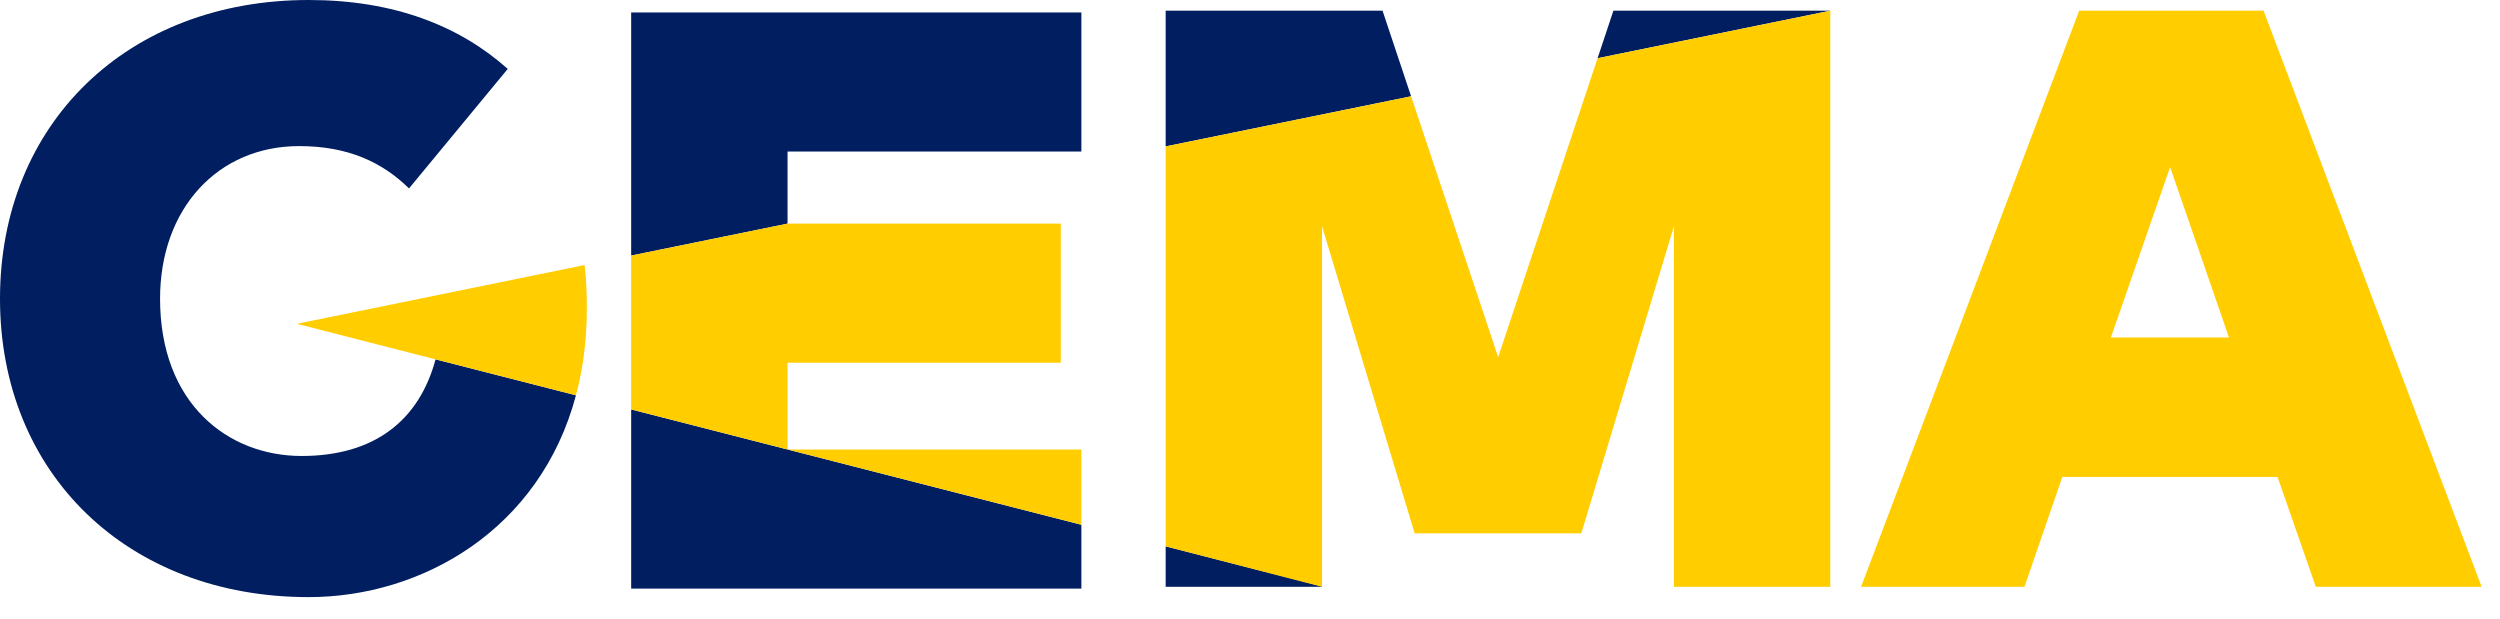 <?xml version="1.0" encoding="UTF-8"?>
<svg width="105px" height="26px" viewBox="0 0 105 26" version="1.1" xmlns="http://www.w3.org/2000/svg" xmlns:xlink="http://www.w3.org/1999/xlink">
    <title>Logo-Simple</title>
    <g id="Symbols" stroke="none" stroke-width="1" fill="none" fill-rule="evenodd">
        <g id="Mobile-Header" transform="translate(-15, -17)">
            <g id="Logo-Simple" transform="translate(15, 17)">
                <polygon id="Fill-20" fill="#001E60" points="48.958 24.647 55.526 24.647 55.526 24.629 48.958 22.947"></polygon>
                <polygon id="Fill-21" fill="#001E60" points="76.872 0.449 67.763 0.449 67.099 2.445"></polygon>
                <polygon id="Fill-22" fill="#001E60" points="58.067 0.449 48.958 0.449 48.958 6.149 59.266 4.044"></polygon>
                <path d="M12.669,19.151 C9.575,19.151 6.723,16.956 6.723,12.548 C6.723,8.746 9.161,6.136 12.565,6.136 C14.638,6.136 16.072,6.827 17.178,7.914 L21.325,2.894 C19.291,1.08 16.541,0 12.963,0 C5.358,0 0,5.185 0,12.548 C0,19.894 5.358,25.079 12.963,25.079 C17.718,25.079 22.688,22.249 24.19,16.603 L18.294,15.093 C17.602,17.659 15.728,19.151 12.669,19.151" id="Fill-23" fill="#001E60"></path>
                <polygon id="Fill-24" fill="#001E60" points="26.509 24.721 45.418 24.721 45.418 22.041 26.509 17.197"></polygon>
                <polygon id="Fill-25" fill="#001E60" points="33.077 9.392 33.077 6.365 45.418 6.365 45.418 0.523 26.509 0.523 26.509 10.733"></polygon>
                <polygon id="Fill-26" fill="#FFCD00" points="55.526 9.506 59.415 22.4 66.415 22.4 70.304 9.506 70.304 24.647 76.872 24.647 76.872 0.449 67.099 2.445 62.923 15.002 59.266 4.044 48.958 6.149 48.958 22.947 55.526 24.647"></polygon>
                <path d="M88.657,14.173 L91.145,7.017 L93.617,14.173 L88.657,14.173 Z M87.326,0.449 L78.165,24.647 L85.027,24.647 L86.617,20.032 L95.657,20.032 L97.264,24.647 L104.229,24.647 L95.069,0.449 L87.326,0.449 Z" id="Fill-27" fill="#FFCD00"></path>
                <path d="M24.19,16.603 C24.484,15.497 24.647,14.285 24.647,12.963 C24.647,12.378 24.63,11.767 24.553,11.132 L12.467,13.6 L12.479,13.603 L18.294,15.093 L24.19,16.603 Z" id="Fill-28" fill="#FFCD00"></path>
                <polygon id="Fill-29" fill="#FFCD00" points="33.077 18.879 33.077 15.234 44.554 15.234 44.554 9.392 33.077 9.392 26.509 10.733 26.509 17.197 45.418 22.04 45.418 18.879"></polygon>
            </g>
        </g>
    </g>
</svg>